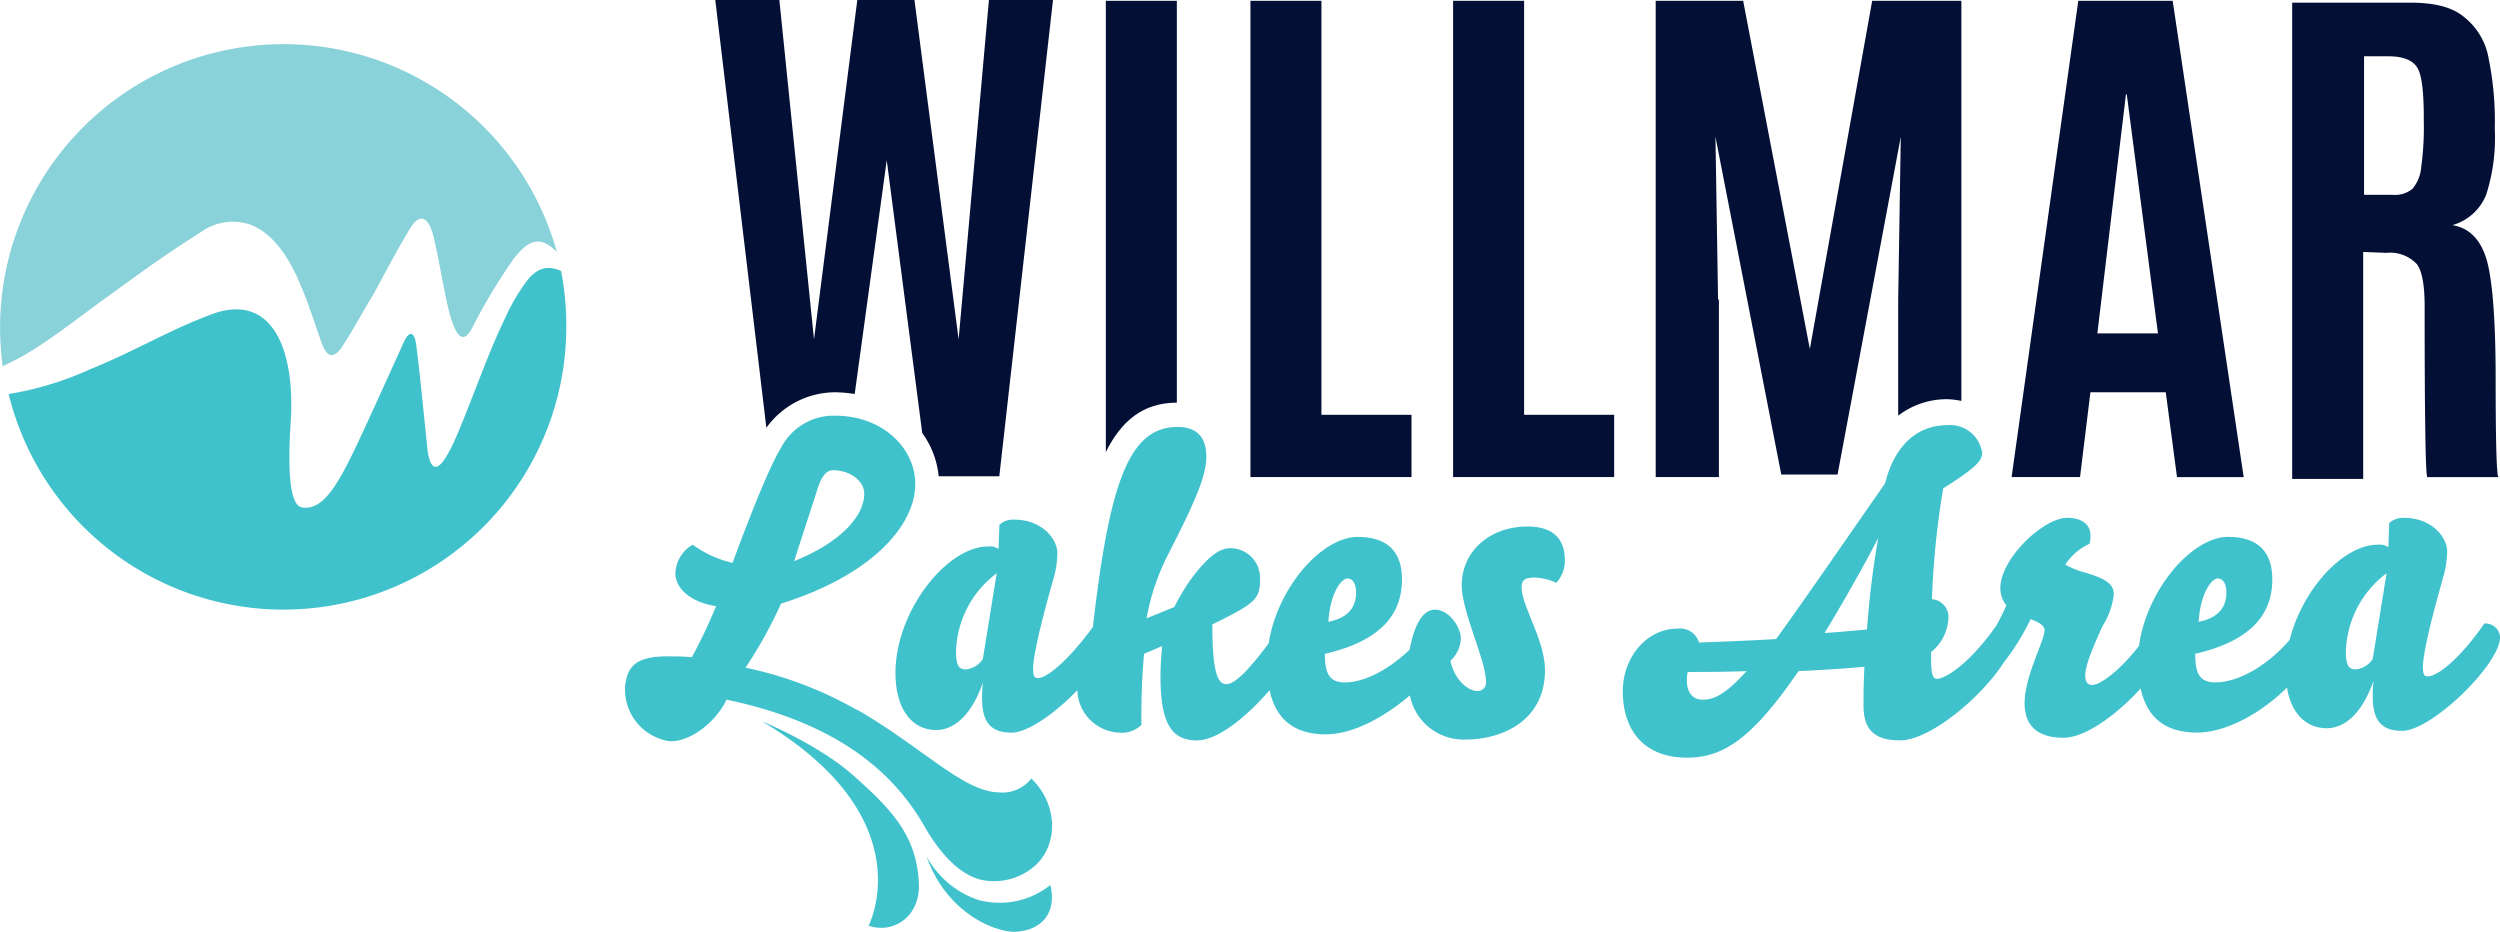<?xml version="1.0" encoding="UTF-8"?> <svg xmlns="http://www.w3.org/2000/svg" id="_23541_WillmarCVBLogoIcon_horizontal_CMYK" data-name="23541_WillmarCVBLogoIcon_horizontal_CMYK" width="272.439" height="101.54" viewBox="0 0 272.439 101.54"><g id="Group_159" data-name="Group 159" transform="translate(0 4.813)"><path id="Path_369" data-name="Path 369" d="M3.638,39.96c3.3-1.793,6.511-4.435,9.814-6.794,4.152-3.02,6.511-4.718,10.1-6.983a5.958,5.958,0,0,1,5.285-.849c2.359.849,4.152,3.209,5.568,6.606.849,1.982,1.51,4.058,2.265,6.228.566,1.6,1.227,1.887,2.17.661,1.6-2.454,2.265-3.869,3.4-5.662,1.6-2.925,2.548-4.813,4.152-7.455.944-1.51,1.887-1.321,2.454.755.661,2.737.849,4.247,1.416,6.889.661,3.3,1.6,5.662,2.831,3.3a63.594,63.594,0,0,1,4.53-7.549c1.7-2.17,2.925-2.548,4.718-.755a30.9,30.9,0,0,0-60.678,8.21,32.1,32.1,0,0,0,.283,4.247Z" transform="translate(-1.656 -5.704)" fill="#89d2da"></path><path id="Path_370" data-name="Path 370" d="M59.008,30.951a21,21,0,0,0-2.359,4.058c-1.7,3.492-3.02,7.361-5,12.173-1.416,3.4-2.831,5.662-3.4,2.359-.094-.755-.849-8.587-1.227-11.418-.189-1.887-.849-1.887-1.51-.283-.944,2.076-3.114,6.889-4.341,9.531-2.454,5.285-4.152,8.587-6.606,8.21-1.416-.189-1.6-4.247-1.227-9.72.377-7.455-1.982-13.4-8.116-11.513-4.624,1.6-9.154,4.341-13.683,6.134a35.023,35.023,0,0,1-8.965,2.737,30.829,30.829,0,0,0,60.773-7.361,31.959,31.959,0,0,0-.566-6.04C61.367,29.158,60.14,29.441,59.008,30.951Z" transform="translate(-1.633 -5.094)" fill="#40c2cc"></path></g><g id="Group_160" data-name="Group 160" transform="translate(77.948 0)"><path id="Path_371" data-name="Path 371" d="M253.032,28.466l2.454.094a3.991,3.991,0,0,1,3.3,1.227c.566.755.849,2.265.849,4.624,0,11.985.094,18.213.283,18.59h7.738q-.283-.708-.283-10.758c0-6.606-.377-11.041-1.038-13.117s-1.887-3.3-3.68-3.586a5.616,5.616,0,0,0,3.68-3.3,20.2,20.2,0,0,0,.944-7.172,34.288,34.288,0,0,0-.661-7.644,7.329,7.329,0,0,0-2.642-4.53c-1.321-1.132-3.3-1.6-5.945-1.6H245.2v51.9h7.738V28.466Zm0-21.327h2.642c1.7,0,2.737.472,3.208,1.321s.661,2.737.661,5.473v.283a31.434,31.434,0,0,1-.283,5,4.239,4.239,0,0,1-.944,2.359,3,3,0,0,1-2.17.661h-3.114V7.139Z" transform="translate(-73.356 -1.005)" fill="#030f35"></path><path id="Path_372" data-name="Path 372" d="M184.369,33.661l-.283-17.741,7.172,36.8h6.134l6.889-36.8L204,33.661V46.306a8.71,8.71,0,0,1,5.285-1.793,8.31,8.31,0,0,1,1.6.189V1.1h-9.72L194.372,39.04,187.105,1.1h-9.531v51.9h6.889V33.661Z" transform="translate(-75.091 -1.01)" fill="#030f35"></path><path id="Path_373" data-name="Path 373" d="M223.977,43.758h8.21l1.227,9.248h7.266L232.942,1.1H222.656l-7.266,51.9h7.455ZM227.846,11.3h.094l3.4,26.045h-6.606Z" transform="translate(-74.121 -1.01)" fill="#030f35"></path><path id="Path_374" data-name="Path 374" d="M173.6,46.212h-9.814V1.1h-7.738v51.9H173.6Z" transform="translate(-75.643 -1.01)" fill="#030f35"></path><path id="Path_375" data-name="Path 375" d="M90.771,43.761a14.135,14.135,0,0,1,2.076.189L96.339,18.47,100.208,48.2A9.662,9.662,0,0,1,102,52.914h6.606l5.851-51.9h-6.983L104.172,38,99.359,1.012H93.131L88.412,38,84.637,1.012H77.654L83.222,47.63A9.259,9.259,0,0,1,90.771,43.761Z" transform="translate(-77.654 -1.012)" fill="#030f35"></path><path id="Path_376" data-name="Path 376" d="M126.888,44.891h0V1.1H119.15V50.27C120.848,46.872,123.207,44.891,126.888,44.891Z" transform="translate(-76.59 -1.01)" fill="#030f35"></path><path id="Path_377" data-name="Path 377" d="M152.067,46.212h-9.814V1.1h-7.738v51.9h17.552Z" transform="translate(-76.196 -1.01)" fill="#030f35"></path></g><path id="Path_378" data-name="Path 378" d="M166.418,57.255c-4.058,0-7.172,2.642-7.172,6.417,0,2.831,2.642,8.21,2.642,10.475a.918.918,0,0,1-.944,1.038c-1.038,0-2.548-1.321-2.925-3.3a3.481,3.481,0,0,0,1.132-2.454c0-1.132-1.227-3.114-2.831-3.114-1.51,0-2.359,2.17-2.737,4.341-2.265,2.17-4.907,3.586-7.078,3.586-1.793,0-2.17-1.132-2.17-3.114,6.134-1.416,8.4-4.341,8.4-8.116,0-3.114-1.7-4.624-4.813-4.624-3.963,0-8.776,5.568-9.72,11.607-2.265,3.02-3.68,4.435-4.624,4.435-1.038,0-1.51-1.7-1.51-6.511,4.624-2.265,5.19-2.737,5.19-4.813a3.241,3.241,0,0,0-3.208-3.492c-1.227,0-2.548.944-4.53,3.68a26,26,0,0,0-1.6,2.737l-3.02,1.227a25.012,25.012,0,0,1,2.265-6.794c3.3-6.417,4.247-8.871,4.247-10.852,0-2.265-1.227-3.209-3.114-3.209-5.379,0-7.455,6.228-9.248,21.8-2.831,3.869-5.1,5.568-5.945,5.568-.377,0-.566-.094-.566-1.038,0-1.132.566-3.963,2.17-9.625a10.64,10.64,0,0,0,.472-2.925c0-1.6-1.7-3.68-4.718-3.68a2.22,2.22,0,0,0-1.6.566l-.094,2.642a1.639,1.639,0,0,0-1.132-.283c-4.53,0-10.1,7.078-10.1,13.778,0,4.058,1.887,6.228,4.435,6.228,1.6,0,3.68-1.132,5.1-5.19a12.032,12.032,0,0,0-.094,1.793c0,2.831,1.227,3.68,3.209,3.68,1.793,0,4.813-2.17,7.172-4.624a4.758,4.758,0,0,0,4.624,4.624,3,3,0,0,0,2.359-.849,76.335,76.335,0,0,1,.283-7.738l1.982-.849c-.094.944-.189,2.17-.189,3.3,0,5,1.132,6.983,3.963,6.983,2.359,0,5.568-2.737,7.927-5.473.661,3.114,2.642,4.813,6.134,4.813,3.02,0,6.511-1.982,9.154-4.247a5.956,5.956,0,0,0,6.04,4.813c4.058,0,8.682-2.076,8.682-7.549,0-3.3-2.548-6.983-2.548-9.059,0-.849.472-1.038,1.416-1.038a5.734,5.734,0,0,1,2.359.566,3.588,3.588,0,0,0,.944-2.454C170.475,58.387,168.965,57.255,166.418,57.255Zm-19.628,5.662c.566,0,.944.566.944,1.51,0,1.321-.566,2.737-3.02,3.209C144.9,64.521,146.129,62.917,146.789,62.917ZM107.06,71.693a2.555,2.555,0,0,1-1.793,1.132c-.661,0-1.132-.189-1.132-1.887a11.021,11.021,0,0,1,4.435-8.587Zm163.634-3.869c-2.831,4.058-5.19,5.756-6.134,5.756-.378,0-.566-.094-.566-1.038,0-1.132.566-3.963,2.17-9.626a10.64,10.64,0,0,0,.472-2.925c0-1.6-1.7-3.68-4.718-3.68a2.22,2.22,0,0,0-1.6.566l-.094,2.642a1.639,1.639,0,0,0-1.132-.283c-3.775,0-8.21,4.813-9.626,10.38-2.454,2.831-5.568,4.624-8.116,4.624-1.793,0-2.17-1.132-2.17-3.114,6.134-1.416,8.4-4.341,8.4-8.116,0-3.114-1.7-4.624-4.813-4.624-3.963,0-8.871,5.756-9.72,11.89-1.982,2.548-4.152,4.247-5.1,4.247-.566,0-.755-.472-.755-1.038,0-1.132.944-3.3,1.887-5.379a8.276,8.276,0,0,0,1.227-3.4c0-1.038-.566-1.7-3.209-2.454a8.608,8.608,0,0,1-2.076-.849,6.276,6.276,0,0,1,2.642-2.265,2.909,2.909,0,0,0,.094-.944c0-1.227-1.038-1.887-2.548-1.887-2.548,0-7.266,4.435-7.266,7.644a2.842,2.842,0,0,0,.661,1.887,25.269,25.269,0,0,1-1.132,2.265h0c-3.208,4.53-5.756,5.756-6.417,5.756s-.661-1.038-.661-2.925a5.028,5.028,0,0,0,1.887-3.586,1.954,1.954,0,0,0-1.793-2.17A91.613,91.613,0,0,1,211.714,53.1c3.586-2.265,4.247-3.02,4.247-3.869a3.521,3.521,0,0,0-3.775-3.02c-3.775,0-5.945,2.831-6.794,6.323-4.53,6.511-9.342,13.495-11.89,16.986-3.208.189-5.851.283-8.4.377a2.145,2.145,0,0,0-2.359-1.51c-3.4,0-5.945,3.209-5.945,6.794,0,4.624,2.642,7.266,6.983,7.266,4.058,0,7.172-2.17,12.173-9.437,2.265-.094,5.285-.283,7.172-.472-.094,2.17-.094,2.831-.094,4.247,0,2.548,1.132,3.775,3.963,3.775,3.4,0,9.059-4.907,11.324-8.493a25.707,25.707,0,0,0,2.925-4.718c.944.377,1.51.661,1.51,1.227,0,1.132-2.17,5-2.17,7.927,0,2.548,1.51,3.775,4.247,3.775,2.359,0,5.851-2.548,8.4-5.379.661,3.114,2.642,4.813,6.134,4.813,3.3,0,7.172-2.265,9.814-4.907.472,2.925,2.17,4.435,4.341,4.435,1.6,0,3.68-1.132,5.1-5.19a12.037,12.037,0,0,0-.094,1.793c0,2.831,1.227,3.68,3.208,3.68,3.208,0,10.664-7.266,10.664-10.192A1.594,1.594,0,0,0,270.694,67.824Zm-29.065-4.907c.566,0,.944.566.944,1.51,0,1.321-.566,2.737-3.02,3.209C239.741,64.521,240.968,62.917,241.629,62.917ZM185.48,76.128c-.944,0-1.7-.661-1.7-2.076a3.54,3.54,0,0,1,.094-.944c1.887,0,3.775,0,6.417-.094C188.122,75.373,186.9,76.128,185.48,76.128Zm17.93-7.644c-1.132.094-3.114.283-4.624.377,1.51-2.454,4.435-7.549,5.851-10.38A96.312,96.312,0,0,0,203.41,68.484Zm55.111,3.209a2.555,2.555,0,0,1-1.793,1.132c-.661,0-1.132-.189-1.132-1.887a11.021,11.021,0,0,1,4.435-8.587ZM108.759,86.226c-3.775-.094-8.116-4.718-15-8.776-.094,0-.094-.094-.189-.094-.094-.094-.189-.094-.377-.189A41.641,41.641,0,0,0,81.2,72.637a49.034,49.034,0,0,0,3.869-6.983c10-3.114,14.627-8.587,14.627-13.023,0-3.869-3.492-7.455-8.776-7.455a6.466,6.466,0,0,0-5.851,3.492c-1.227,1.982-3.3,7.172-5.285,12.551a11.968,11.968,0,0,1-4.341-1.982,3.738,3.738,0,0,0-1.887,3.114c0,1.793,1.887,3.209,4.435,3.586A58.805,58.805,0,0,1,75.353,71.5c-.944-.094-1.887-.094-2.642-.094-3.4,0-4.341,1.038-4.624,3.114a5.7,5.7,0,0,0,4.341,6.04c1.982.566,5.285-1.51,6.7-4.435C92.716,78.959,98.1,85.376,100.738,90c1.416,2.454,3.492,5.1,6.134,5.756a6.748,6.748,0,0,0,5.945-1.6c2.454-2.265,2.454-6.606-.472-9.437A4.005,4.005,0,0,1,108.759,86.226ZM88.942,53.48c.566-1.982,1.227-2.359,1.793-2.359,1.793,0,3.4,1.132,3.4,2.548,0,2.642-2.925,5.473-7.644,7.361Zm11.135,42.465c.283,3.775-2.737,5.756-5.473,4.813,0,0,6.134-11.7-11.607-22.271,0,0,6.228,2.548,10,5.945C97.152,88.113,99.794,90.944,100.077,95.945Zm14.344.377c.755,3.3-1.227,5-3.869,5.1-2.454,0-7.549-2.265-9.625-8.21a10.1,10.1,0,0,0,5.568,4.718A8.871,8.871,0,0,0,114.421,96.323Z" transform="translate(0.047 0.121)" fill="#40c2cc"></path></svg> 